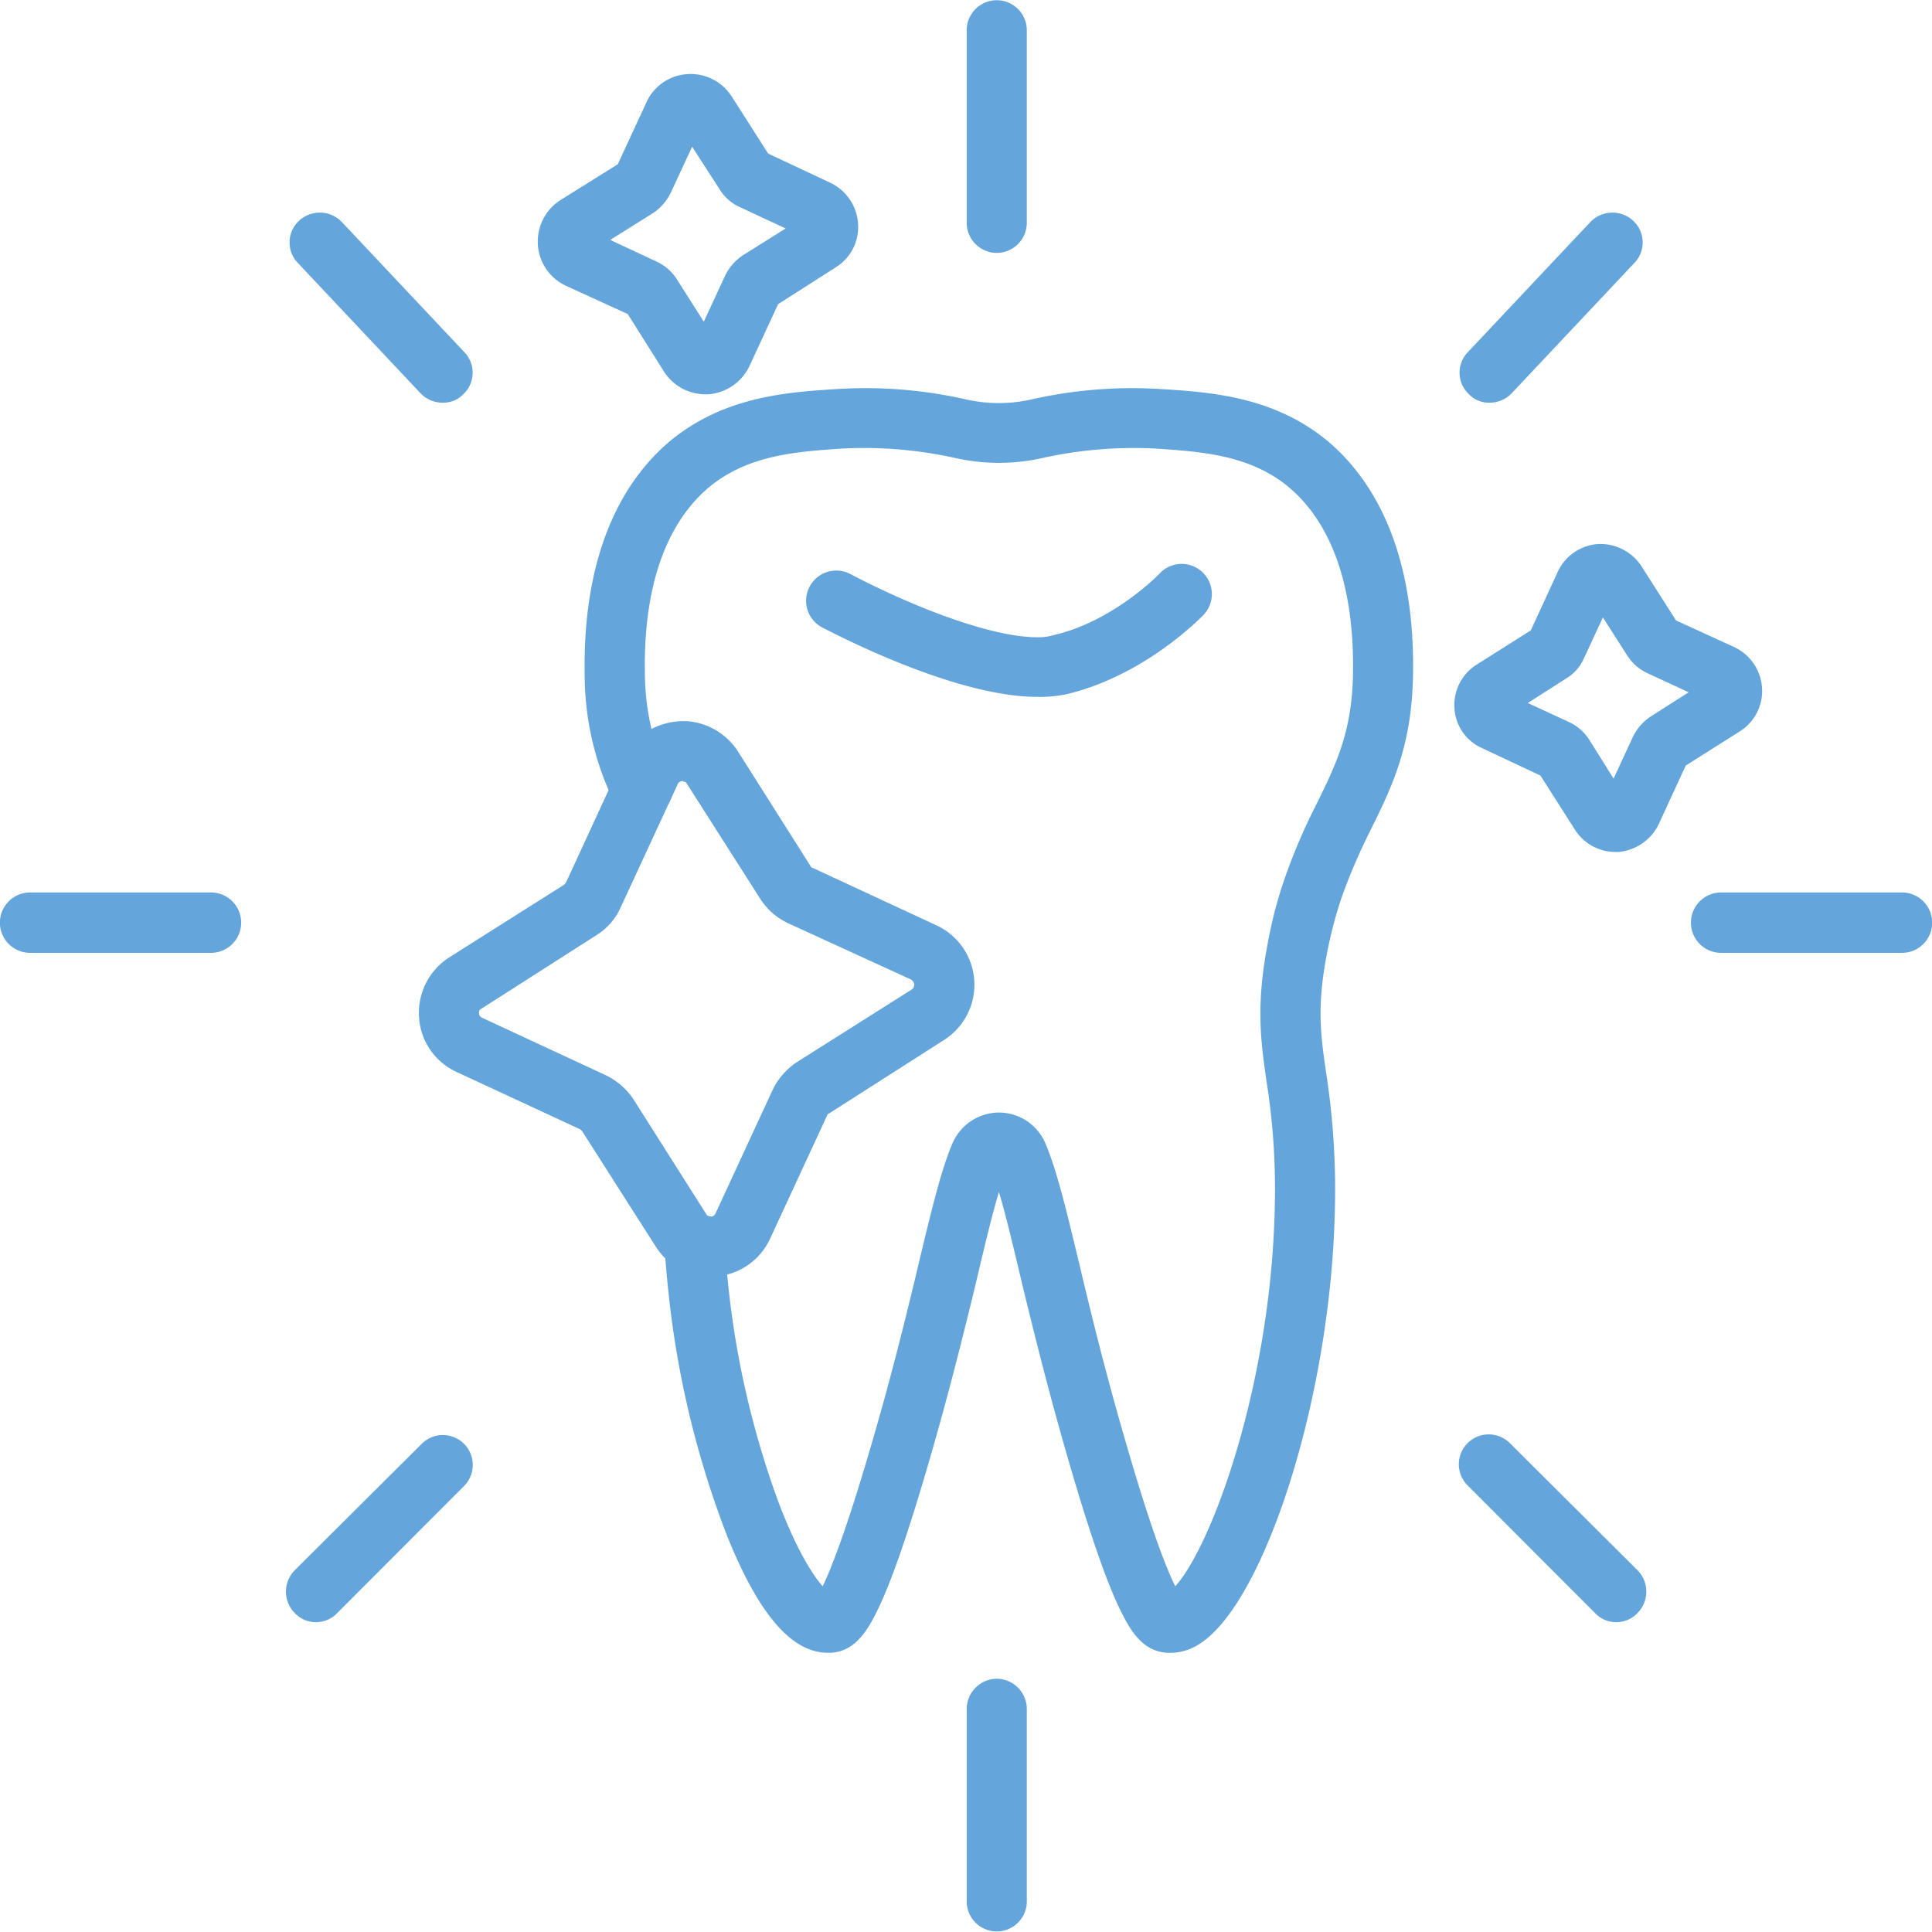 <svg xmlns="http://www.w3.org/2000/svg" width="252.844" height="252.8" viewBox="0 0 252.844 252.8">
  <defs>
    <style>
      .cls-1 {
        fill: #64a6db;
        fill-rule: evenodd;
      }
    </style>
  </defs>
  <path id="icon05.svg" class="cls-1" d="M570.98,11467.8H547.306a3.95,3.95,0,0,1,0-7.9H570.98A3.95,3.95,0,0,1,570.98,11467.8Zm-21.2-29-7.11,4.5-3.545,7.7a6.482,6.482,0,0,1-5.254,3.6h-0.415a6.275,6.275,0,0,1-5.269-2.9l-4.525-7.1-7.646-3.6a6.06,6.06,0,0,1-3.606-5.2,6.225,6.225,0,0,1,2.879-5.7l7.111-4.5,3.545-7.7a6.28,6.28,0,0,1,5.254-3.6,6.428,6.428,0,0,1,5.684,2.9l4.525,7.1,7.646,3.5a6.34,6.34,0,0,1,3.606,5.3A6.222,6.222,0,0,1,549.776,11438.8Zm-12.111-7.6a6.254,6.254,0,0,1-2.642-2.3l-3.191-5-2.5,5.4a5.811,5.811,0,0,1-2.314,2.6l-5.013,3.2,5.392,2.5a6.254,6.254,0,0,1,2.642,2.3l3.191,5.1,2.5-5.4a6.666,6.666,0,0,1,2.313-2.7l5.014-3.2Zm-17.8-36.6a3.965,3.965,0,0,1-2.86,1.2,3.608,3.608,0,0,1-2.7-1.1,3.861,3.861,0,0,1-.159-5.5l16.1-17.1a4,4,0,0,1,5.56-.1,3.864,3.864,0,0,1,.158,5.5Zm-18.369,57a77.262,77.262,0,0,0-3.839,8.9,55.976,55.976,0,0,0-1.961,7.5c-1.314,6.9-.8,10.5-0.1,15.4a100.157,100.157,0,0,1,1.193,15.5,125.473,125.473,0,0,1-.7,12.8c-2.241,21.2-9.639,41.6-16.843,46.4a7.006,7.006,0,0,1-4.5,1.3c-2.977-.2-4.585-2.6-5.879-5.2-1.83-3.6-4.065-10-6.833-19.5-2.515-8.6-4.334-15.9-5.925-22.4l-0.474-2c-1.1-4.6-2-8.4-2.846-11.2-0.819,2.7-1.686,6.3-2.753,10.8l-0.57,2.4c-1.591,6.5-3.41,13.8-5.925,22.4-2.767,9.5-5,15.9-6.833,19.5-1.293,2.6-2.9,5-5.874,5.2H430.4c-4.727,0-9.071-5-13.262-15.5a124.247,124.247,0,0,1-7.646-32.2q-0.21-1.95-.355-3.9a9.826,9.826,0,0,1-1.281-1.6l-9.569-15a1.6,1.6,0,0,0-.288-0.3l-16.158-7.5h0a8.44,8.44,0,0,1-4.942-7.2,8.623,8.623,0,0,1,3.945-7.8l15.021-9.5a1.348,1.348,0,0,0,.269-0.3l5.578-12.1a37.949,37.949,0,0,1-3.127-14.8c-0.376-17.9,6.149-26.9,11.688-31.3,7.022-5.5,15.106-6,21.6-6.4a59.529,59.529,0,0,1,16.744,1.4,19.463,19.463,0,0,0,8.322,0,59.636,59.636,0,0,1,16.755-1.4c6.5,0.4,14.593.9,21.6,6.4,5.531,4.4,12.048,13.4,11.689,31.2v0.1C506.787,11440.8,504.216,11446.1,501.5,11451.6Zm-101.4,13.9-15.02,9.6a0.55,0.55,0,0,0-.32.6,0.631,0.631,0,0,0,.4.6l16.149,7.5a9.165,9.165,0,0,1,3.614,3.1l9.571,15.1a0.361,0.361,0,0,0,.2.2,1.239,1.239,0,0,0,.6.1,0.82,0.82,0,0,0,.41-0.4l7.492-16.2a9.085,9.085,0,0,1,3.156-3.6l15.032-9.5a0.786,0.786,0,0,0,.322-0.7,0.931,0.931,0,0,0-.4-0.6l-16.152-7.4a8.685,8.685,0,0,1-3.615-3.2l-9.564-15a0.46,0.46,0,0,0-.5-0.3c-0.017-.1-0.042-0.1-0.072-0.1a1.269,1.269,0,0,0-.508.2c-0.049.1-.089,0.1-0.134,0.2l-1.176,2.6H409.56l-6.294,13.6A8.128,8.128,0,0,1,400.091,11465.5Zm90.319-58.9c-5.072-4-11.23-4.4-17.184-4.8a55.441,55.441,0,0,0-14.558,1.2,25.992,25.992,0,0,1-11.77,0,55.3,55.3,0,0,0-14.545-1.2c-5.947.4-12.1,0.8-17.184,4.8-4.145,3.3-9.024,10.3-8.716,24.9a32.568,32.568,0,0,0,.86,7,9.174,9.174,0,0,1,4.907-1,8.716,8.716,0,0,1,6.387,3.9l9.557,15.1a0.389,0.389,0,0,0,.288.2l16.157,7.5a8.567,8.567,0,0,1,1,15l-15.021,9.6a0.333,0.333,0,0,0-.252.2l-7.494,16.2a8.54,8.54,0,0,1-5.255,4.6c-0.123,0-.246.1-0.369,0.1,0.033,0.3.067,0.7,0.1,1a117.873,117.873,0,0,0,6.436,28.3c2.446,6.6,4.644,10,5.965,11.5,1.055-2.2,3.03-7.1,6.274-18.2,2.469-8.4,4.261-15.6,5.829-22.1l0.569-2.4c1.663-6.9,2.866-11.9,4.326-15.3a6.663,6.663,0,0,1,6.076-4H452.8a6.63,6.63,0,0,1,6.061,4c1.489,3.5,2.72,8.6,4.423,15.7l0.472,2c1.567,6.5,3.359,13.7,5.828,22.1,3.255,11.2,5.233,16.1,6.285,18.2,4.085-4.5,10.362-20.6,12.394-39.8a117.532,117.532,0,0,0,.66-12,88.771,88.771,0,0,0-1.114-14.3c-0.752-5.3-1.4-9.9.157-18a56.938,56.938,0,0,1,2.247-8.6,76.672,76.672,0,0,1,4.214-9.8c2.533-5.2,4.534-9.3,4.7-16.7C499.422,11416.9,494.549,11409.9,490.41,11406.6Zm-28.556,27.3a16.807,16.807,0,0,1-4.03.4c-10.024,0-24.122-7-28.2-9.1a3.951,3.951,0,0,1,3.665-7c7.233,3.8,18,8.3,24.539,8.3a7.031,7.031,0,0,0,2.19-.3c7.764-1.8,13.787-8,13.848-8.1a3.95,3.95,0,0,1,5.671,5.5C478.756,11424.4,471.658,11431.5,461.854,11433.9Zm-9.354-57.7a3.951,3.951,0,0,1-3.932-3.9V11347a3.933,3.933,0,0,1,7.865,0v25.3A3.952,3.952,0,0,1,452.5,11376.2Zm-21.086,1.9-7.524,4.8-3.751,8.1a6.5,6.5,0,0,1-5.354,3.7h-0.423a6.422,6.422,0,0,1-5.368-2.9l-4.788-7.6-8.09-3.7a6.36,6.36,0,0,1-3.674-5.4,6.454,6.454,0,0,1,2.934-5.8l7.523-4.7,3.751-8.1a6.31,6.31,0,0,1,5.353-3.7,6.375,6.375,0,0,1,5.792,2.9l4.788,7.5,8.09,3.8a6.362,6.362,0,0,1,3.674,5.4A6.189,6.189,0,0,1,431.414,11378.1Zm-12.539-7.9a5.936,5.936,0,0,1-2.692-2.4l-3.551-5.5-2.782,6a6.689,6.689,0,0,1-2.356,2.7l-5.581,3.5,6,2.8a6.343,6.343,0,0,1,2.693,2.3l3.551,5.6,2.782-6a6.7,6.7,0,0,1,2.356-2.7l5.581-3.5Zm-38.895,25.6a3.963,3.963,0,0,1-2.86-1.2l-16.1-17.1a3.864,3.864,0,0,1,.159-5.5,4,4,0,0,1,5.559.1l16.1,17.1a3.861,3.861,0,0,1-.159,5.5A3.608,3.608,0,0,1,379.98,11395.8Zm-2.781,136.3a3.911,3.911,0,1,1,5.561,5.5l-16.571,16.6a3.822,3.822,0,0,1-5.562,0,3.978,3.978,0,0,1,0-5.6Zm-27.521-64.3H326a3.95,3.95,0,0,1,0-7.9h23.674A3.95,3.95,0,0,1,349.678,11467.8Zm102.822,95a3.973,3.973,0,0,1,3.933,4v25.2a3.933,3.933,0,0,1-7.865,0v-25.2A3.972,3.972,0,0,1,452.5,11562.8Zm67.285-30.7,16.572,16.5a3.98,3.98,0,0,1,0,5.6,3.822,3.822,0,0,1-5.562,0l-16.571-16.6A3.911,3.911,0,1,1,519.785,11532.1Z" transform="translate(-322.062 -11343.1)"/>
</svg>

